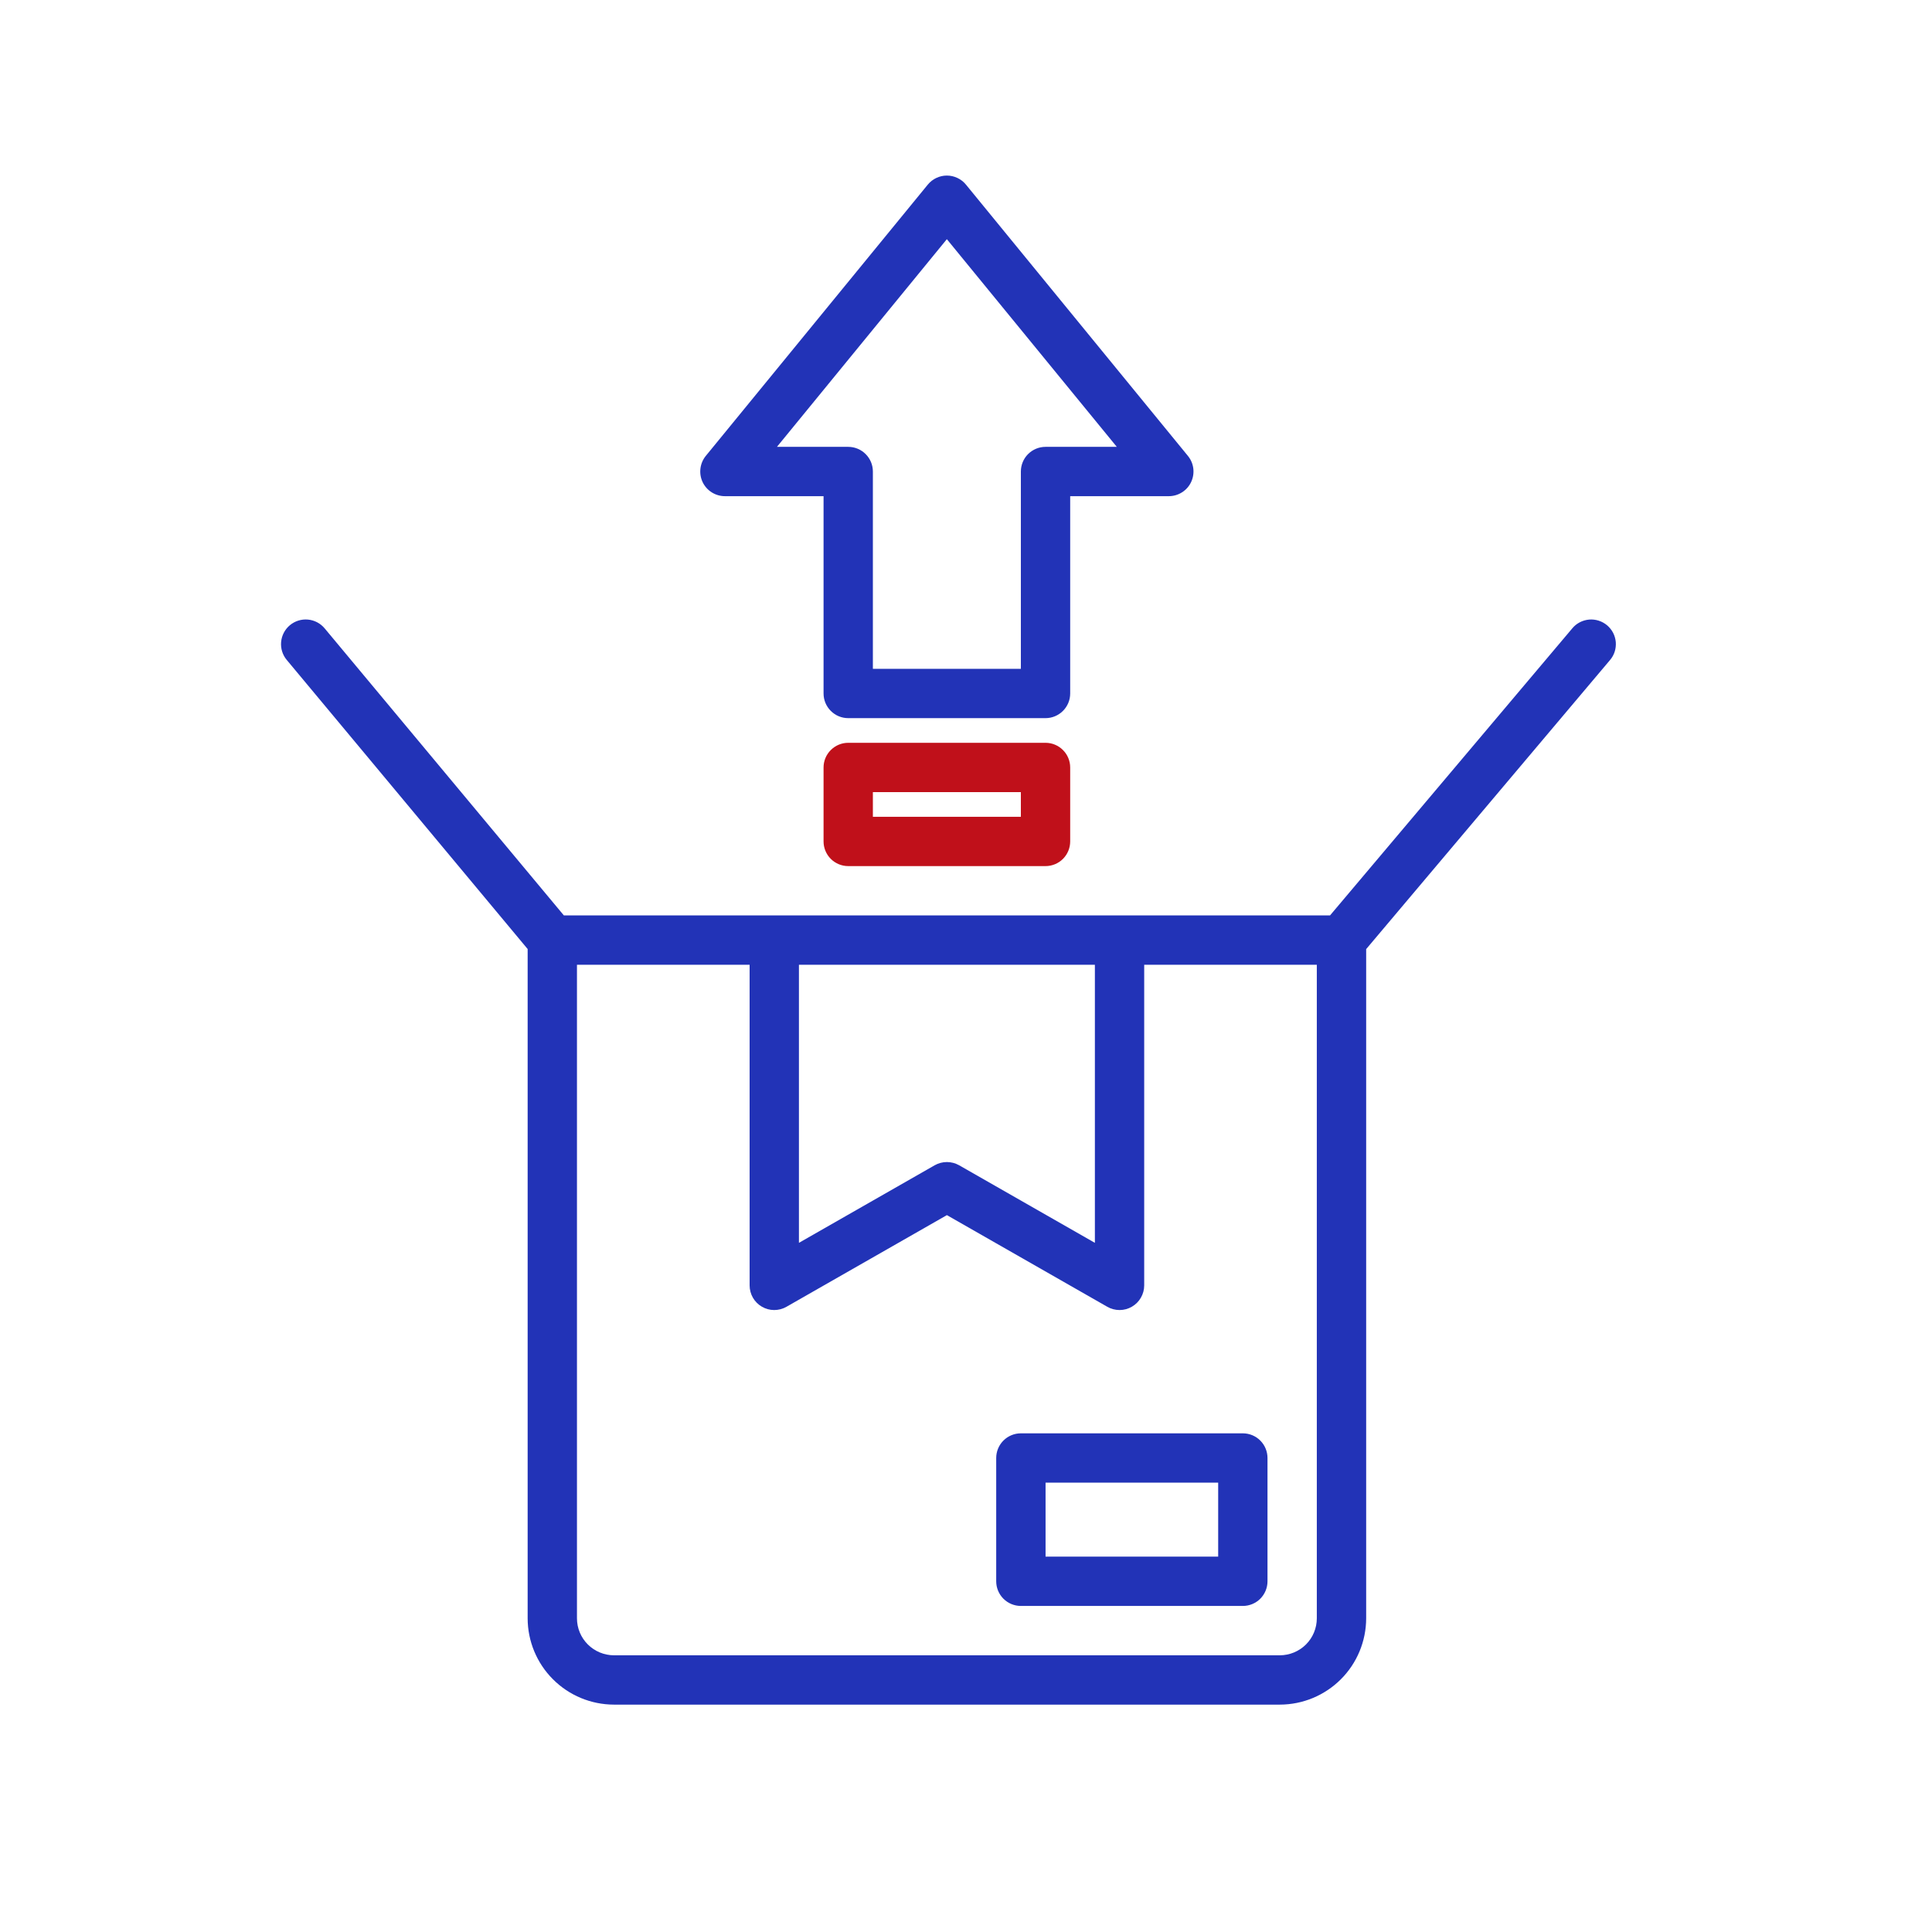 <svg width="55" height="55" viewBox="0 0 55 55" fill="none" xmlns="http://www.w3.org/2000/svg">
<path d="M20.637 14.125H23.445V19.742C23.445 19.928 23.519 20.107 23.651 20.238C23.782 20.37 23.961 20.444 24.147 20.444H29.764C29.95 20.444 30.128 20.37 30.26 20.238C30.392 20.107 30.466 19.928 30.466 19.742V14.125H33.274C33.407 14.125 33.537 14.087 33.649 14.016C33.762 13.945 33.852 13.844 33.908 13.724C33.965 13.604 33.987 13.47 33.971 13.338C33.955 13.206 33.902 13.081 33.817 12.978L27.499 5.256C27.433 5.175 27.35 5.11 27.256 5.066C27.162 5.021 27.059 4.998 26.955 4.998C26.851 4.998 26.749 5.021 26.655 5.066C26.561 5.11 26.478 5.175 26.412 5.256L20.093 12.978C20.009 13.081 19.956 13.206 19.94 13.338C19.924 13.47 19.945 13.604 20.002 13.724C20.059 13.844 20.149 13.945 20.261 14.016C20.374 14.087 20.504 14.125 20.637 14.125ZM26.955 6.809L31.793 12.721H29.764C29.578 12.721 29.399 12.795 29.267 12.927C29.136 13.058 29.062 13.237 29.062 13.423V19.04H24.849V13.423C24.849 13.237 24.775 13.058 24.643 12.927C24.512 12.795 24.333 12.721 24.147 12.721H22.118L26.955 6.809Z" fill="#2233B7"/>
<path d="M45.751 17.801C45.68 17.742 45.599 17.697 45.511 17.669C45.423 17.641 45.331 17.63 45.239 17.638C45.147 17.646 45.058 17.672 44.976 17.714C44.894 17.756 44.821 17.814 44.762 17.885L37.863 26.06H16.052L9.242 17.888C9.123 17.745 8.952 17.655 8.766 17.638C8.581 17.621 8.396 17.679 8.253 17.798C8.11 17.917 8.02 18.088 8.003 18.274C7.986 18.459 8.043 18.644 8.163 18.787L15.021 27.017V46.069C15.022 46.721 15.281 47.346 15.742 47.806C16.202 48.267 16.827 48.526 17.478 48.527H36.434C37.086 48.526 37.71 48.267 38.171 47.806C38.632 47.346 38.891 46.721 38.892 46.069V27.019L45.834 18.79C45.894 18.72 45.939 18.639 45.967 18.551C45.995 18.463 46.005 18.37 45.998 18.279C45.99 18.187 45.964 18.097 45.922 18.015C45.879 17.933 45.821 17.861 45.751 17.801ZM22.744 27.465H31.169V35.381L27.305 33.173C27.198 33.113 27.078 33.081 26.956 33.081C26.834 33.081 26.714 33.113 26.608 33.173L22.744 35.381V27.465ZM37.487 46.069C37.487 46.349 37.376 46.617 37.179 46.814C36.981 47.011 36.714 47.122 36.434 47.123H17.478C17.199 47.122 16.931 47.011 16.734 46.814C16.536 46.617 16.425 46.349 16.425 46.069V27.465H21.34V36.592C21.34 36.715 21.372 36.835 21.433 36.942C21.494 37.049 21.583 37.137 21.689 37.199C21.796 37.261 21.916 37.294 22.039 37.294C22.162 37.294 22.283 37.263 22.39 37.201L26.956 34.592L31.522 37.201C31.629 37.263 31.75 37.294 31.873 37.294C31.996 37.294 32.117 37.261 32.223 37.199C32.33 37.137 32.418 37.049 32.479 36.942C32.541 36.835 32.573 36.715 32.573 36.592V27.465H37.487V46.069Z" fill="#2233B7"/>
<path d="M29.062 40.804C28.876 40.804 28.698 40.878 28.566 41.009C28.434 41.141 28.36 41.32 28.36 41.506V45.016C28.36 45.202 28.434 45.381 28.566 45.513C28.698 45.644 28.876 45.718 29.062 45.718H35.381C35.567 45.718 35.746 45.644 35.877 45.513C36.009 45.381 36.083 45.202 36.083 45.016V41.506C36.083 41.32 36.009 41.141 35.877 41.009C35.746 40.878 35.567 40.804 35.381 40.804H29.062ZM34.679 44.314H29.765V42.208H34.679V44.314Z" fill="#2233B7"/>
<path d="M29.764 21.146H24.147C23.961 21.146 23.783 21.22 23.651 21.352C23.519 21.483 23.445 21.662 23.445 21.848V23.954C23.445 24.14 23.519 24.319 23.651 24.451C23.783 24.582 23.961 24.656 24.147 24.656H29.764C29.95 24.656 30.129 24.582 30.26 24.451C30.392 24.319 30.466 24.14 30.466 23.954V21.848C30.466 21.662 30.392 21.483 30.26 21.352C30.129 21.22 29.95 21.146 29.764 21.146ZM29.062 23.252H24.849V22.55H29.062V23.252Z" fill="#C0101A"/>
</svg>
